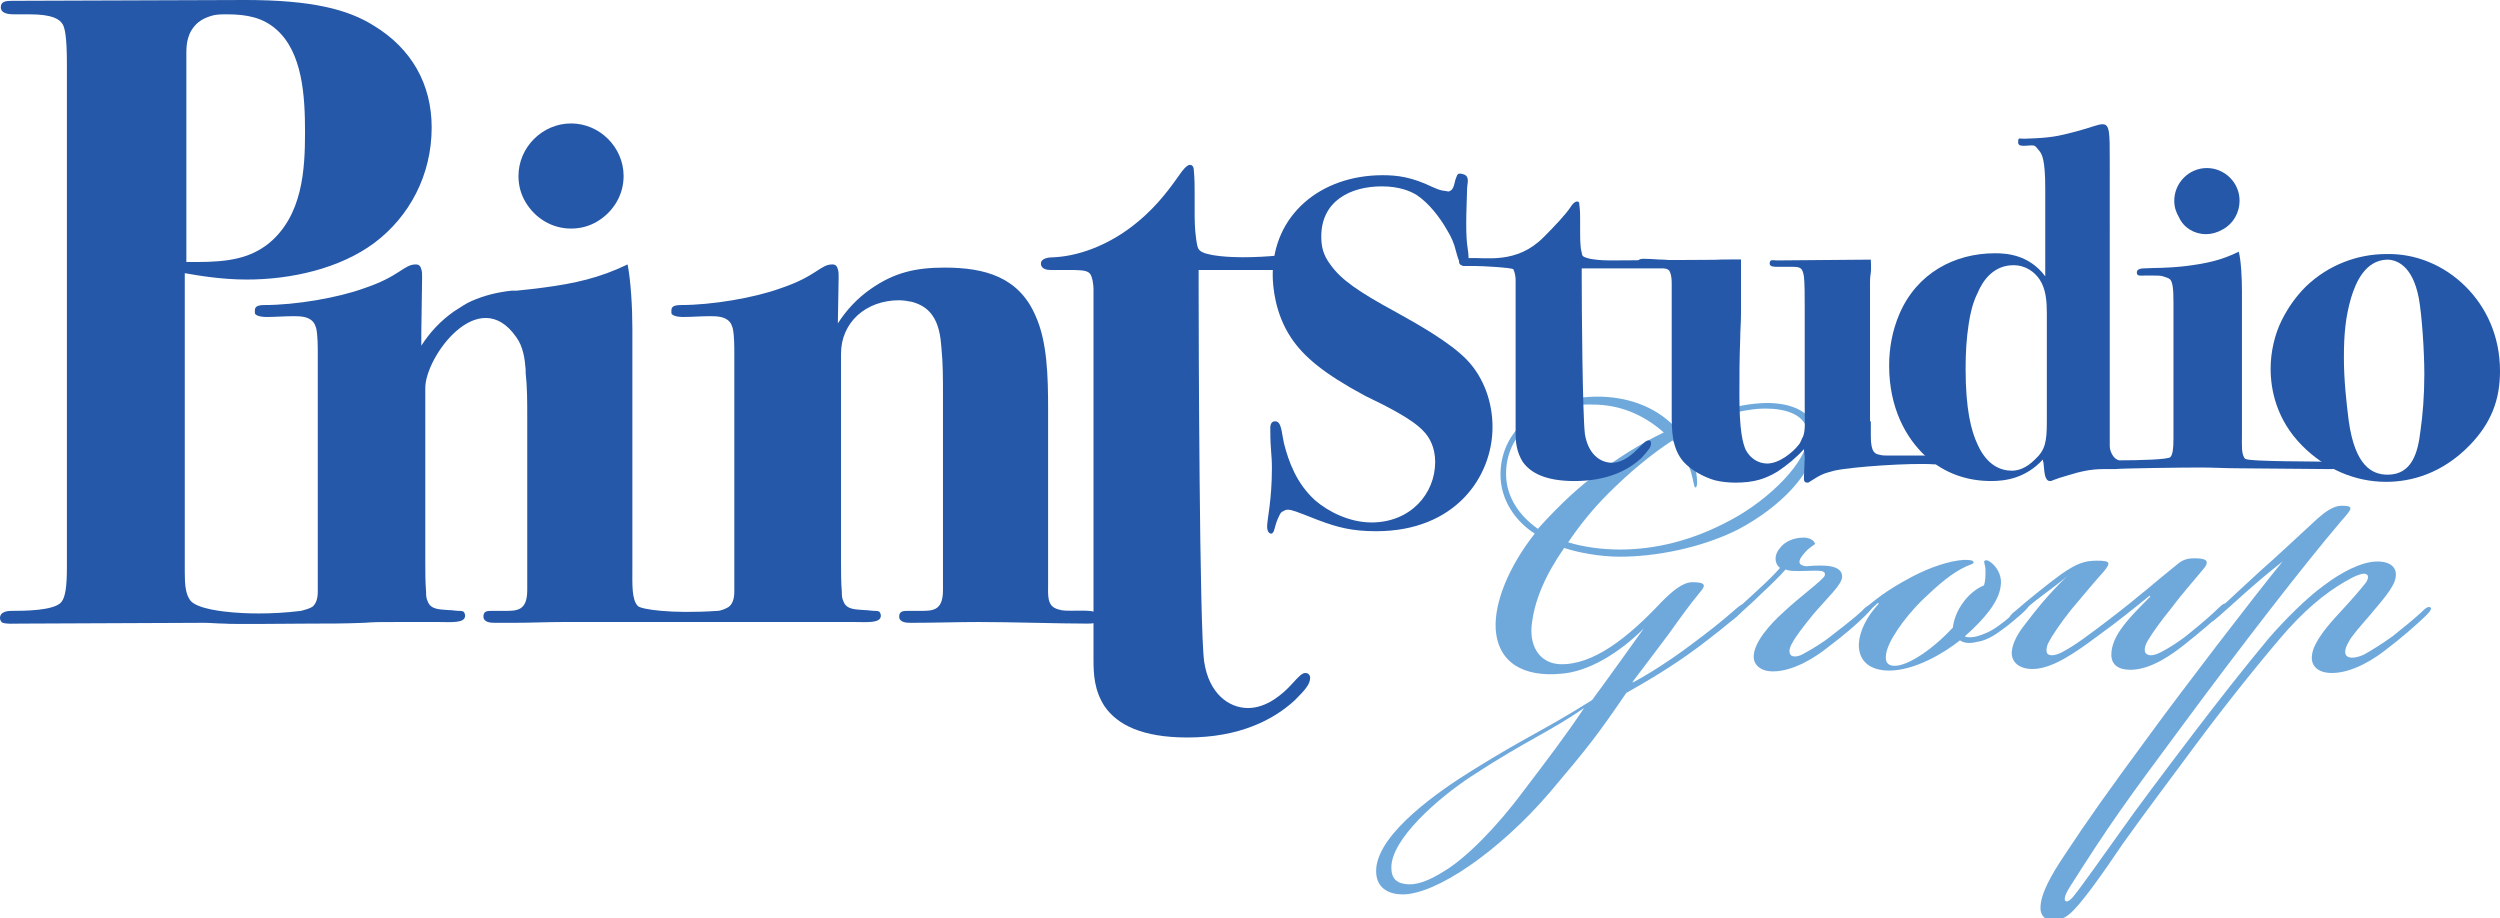 <?xml version="1.0" encoding="utf-8"?>
<!-- Generator: Adobe Illustrator 22.0.1, SVG Export Plug-In . SVG Version: 6.00 Build 0)  -->
<svg version="1.1" id="Layer_1" xmlns="http://www.w3.org/2000/svg" xmlns:xlink="http://www.w3.org/1999/xlink" x="0px" y="0px"
	 viewBox="0 0 313.9 115.3" style="enable-background:new 0 0 313.9 115.3;" xml:space="preserve">
<style type="text/css">
	.st0{fill:#6FA9DC;}
	.st1{fill:#2558A8;}
</style>
<g>
	<path class="st0" d="M218.2,66.5c-4.6,2.3-10.3,3.4-14.8,3.4c-2.5,0-5.2-0.5-7-1.1c-2.3,3.3-3.8,6.6-4.1,9.9
		c-0.2,2.7,1.2,4.6,3.6,4.7c4.1,0.1,8.4-3.2,12.8-7.9c1.3-1.3,2.6-2.4,3.8-2.4c1.5,0,1.8,0.3,1,1.2c-1.4,1.7-2.4,3.1-3.9,5.2
		c-1.3,1.7-2.3,3.1-4.6,6.1v0.1c1.9-1,4.6-2.7,7.4-4.8c2-1.5,3.7-2.8,5.5-4.4c0.5-0.4,0.9-0.8,1.1-0.5c0.2,0.2-0.1,0.5-1,1.4
		c-0.9,0.9-3,2.5-4.7,3.8c-3.2,2.4-6.6,4.4-9.1,5.8c-3.7,5.4-4.7,6.7-9.7,12.6c-6.2,7.2-14.1,12.7-18.4,12.7c-1.6,0-3.5-0.7-3.3-3.3
		c0.4-4.5,7.9-9.7,12.1-12.3c6.9-4.3,8.8-4.9,15-8.8c1.5-2,6.5-9,6.5-9c-3.2,3.2-7.1,5.5-10.5,5.7c-4.5,0.4-7.8-1.3-8.1-5.6
		c-0.2-3.3,1.6-7.8,4.9-12c-2.5-1.6-4.3-4.3-4.3-7.4c0-6.2,5.8-9.8,12.2-9.8c3.5,0,7.1,1.1,9.7,3.8c4.6-2,8.8-3,11.6-3
		c2.7,0,6.2,0.9,6.2,4.5C227.9,59.3,223.5,63.7,218.2,66.5z M184.7,97.5c-4.1,2.7-10.1,7.9-10,11.5c0,1.3,0.7,1.9,1.8,2
		c1.3,0.2,2.9-0.4,4.8-1.6c2.7-1.6,6.6-5.5,10-10.1c2.9-3.8,5.4-7.1,7.6-10.4C194.4,92,191.9,92.8,184.7,97.5z M189.1,59.5
		c0,2.9,1.7,5.3,4,6.9c1.6-1.8,4.4-4.7,7-6.6c3-2.3,5.9-4.1,8.8-5.5c-2.6-2.3-5.6-3.5-8.9-3.5C194.4,50.6,189.1,53.8,189.1,59.5z
		 M221.7,51.3c-2.8,0-6.5,1-10.6,3.4c0.9,1.3,1.6,3.1,1.8,4.2c0.3,1.6,0.2,2.3,0,2.3c-0.2,0.1-0.2-0.6-0.6-2
		c-0.5-1.5-1.3-2.9-2.3-3.9c-2.6,1.7-5.3,3.9-8.1,6.7c-1.9,1.9-3.6,4-5,6.1c2,0.6,4.3,0.9,6.5,0.9c4.4,0,9.1-1.1,13.9-3.7
		c4.9-2.6,9.7-7.4,9.7-10.6C227,52,224.1,51.3,221.7,51.3z"/>
	<path class="st0" d="M231.3,72.4c0,1-1.9,2.7-3.6,4.7c-1.3,1.6-2.3,2.9-2.7,3.7c-0.4,0.7-0.4,1.2-0.1,1.5c0.3,0.2,0.9,0.2,1.7-0.3
		c0.9-0.5,2.3-1.3,3.5-2.3c1.7-1.3,2.7-2.1,3.7-3c0.5-0.6,1-0.8,1.2-0.6c0.2,0.2-0.3,0.7-0.9,1.3c-0.9,0.9-2.5,2.3-4.5,3.8
		c-1.6,1.3-4.4,3.1-7,3.1c-1.6,0-2.5-0.9-2.4-2c0.1-1.7,2-3.9,3.8-5.5c1.9-1.8,4.8-3.9,5.1-4.5c0.3-0.9-1.2-0.6-3.1-0.6
		c-0.8,0-1.4,0-1.8-0.2c-0.6,0.7-1.7,1.8-3,3c-1.3,1.3-2.3,2.1-3.1,2.9c-0.7,0.6-1,0.8-1.2,0.6c-0.2-0.2,0.1-0.5,0.9-1.2
		c0.9-0.9,1.6-1.5,3-2.8c1.1-1,2.1-2,2.7-2.7c-0.7-0.5-0.8-1.6,0-2.5c0.6-0.8,1.7-1.3,3-1.3c0.6,0,1.3,0.3,1.4,0.8
		c-0.5,0.4-0.9,0.6-1.3,1.1c-1,1.1-0.8,1.6,0.2,1.7C229,70.9,231.3,70.9,231.3,72.4L231.3,72.4z"/>
	<path class="st0" d="M234.3,77.1c-0.5,0.5-0.9,0.6-1,0.5c-0.2-0.2,0.2-0.6,0.6-0.9c0.5-0.6,1.6-1.4,2.4-2c1-0.7,2.1-1.4,3.8-2.3
		c2.3-1.2,4.7-2,6.5-2.1c0.5,0,1.2,0,1.2,0.3c0,0.2-0.2,0.2-0.9,0.5c-1.9,0.9-3.4,2.2-5.6,4.3c-2.3,2.3-4.4,5.3-4.5,6.9
		c-0.1,0.8,0.2,1.3,1.1,1.3c1.7,0,4.8-2.1,7.3-4.8c0.1-0.8,0.4-2,1.4-3.3c0.9-1.2,2-1.8,2.5-2c0.2-0.5,0.2-1.4,0.2-1.8
		c0-0.9-0.3-1.1-0.1-1.3c0.3-0.2,0.8,0.2,1.1,0.5c0.6,0.6,1.1,1.6,0.9,2.7c-0.2,1.9-2,4.1-4.5,6.3c0.3,0.2,1.2,0.1,1.5,0
		c0.7-0.2,1.6-0.5,2.7-1.3c1-0.7,1.6-1.3,2.5-2c0.7-0.6,1.1-1,1.3-0.8c0.2,0.2-0.2,0.7-1,1.4c-0.7,0.6-1.5,1.3-2.5,2
		c-1.2,0.9-2.2,1.3-3,1.4c-0.7,0.2-1.6,0.2-2.1-0.2c-2,1.6-5.7,3.8-8.9,3.8c-2.4,0-3.9-1.2-3.8-3.4c0.1-1.6,1-3.4,2.5-5l-0.1-0.1
		C235.1,76.3,234.8,76.6,234.3,77.1z"/>
	<path class="st0" d="M256.4,74.8c-1.2,0.9-2,1.6-2.8,2.3c-0.6,0.5-0.9,0.8-1.2,0.6c-0.2-0.2,0-0.5,0.9-1.2c0.9-0.8,3.7-3.1,5.5-4.4
		c2-1.4,3-1.7,4.5-1.7c1.6,0,1.8,0.2,0.9,1.3c-1,1.1-2.5,2.9-4.1,4.8c-1.3,1.6-2.5,3.4-2.9,4.2c-0.3,0.6-0.3,1.2-0.1,1.4
		c0.3,0.3,1,0.2,1.8-0.2c1.7-0.9,3.4-2.2,5.9-4.1c3.8-2.9,5.9-4.8,8.4-6.8c0.6-0.5,1.1-0.9,2.3-0.9c1.3,0,2.1,0.2,1.2,1.3
		c-1.4,1.7-2.6,3-4.1,5c-1.3,1.6-2.3,3-2.9,4c-0.5,0.8-0.5,1.5-0.2,1.7c0.4,0.3,1,0.2,1.8-0.2c0.8-0.4,2.3-1.3,3.5-2.3
		c1.6-1.3,2.9-2.4,3.7-3.2c0.5-0.5,0.9-0.8,1.1-0.5c0.2,0.2-0.4,0.8-0.6,1c-0.9,0.9-2.9,2.6-4.8,4.1c-1.4,1.1-4.1,3.1-6.7,3.1
		c-1.6,0-2.4-0.7-2.4-1.9c0-1.1,0.5-2.2,1.2-3.2c0.9-1.3,2.3-2.7,3.7-4.1l-0.1-0.1c-1.6,1.3-4.2,3.4-6.3,4.9c-3.2,2.4-6,4.3-8.4,4.3
		c-1.6,0-2.7-0.8-2.6-2.2c0.1-1.1,0.8-2.3,1.5-3.2c1.6-2.1,3.1-4,5.5-6.3C259.2,72.7,257.6,73.9,256.4,74.8z"/>
	<path class="st0" d="M278.7,77.3c-0.6,0.5-1,0.9-1.2,0.7c-0.2-0.2,0.3-0.8,1.1-1.5c1.7-1.6,3.8-3.5,5.3-4.9
		c1.5-1.3,4.5-4.1,7.1-6.5c0.9-0.8,2-1.6,3-1.6c1.7,0,1.3,0.4-0.1,2c-4.6,5.4-12.5,15.6-20.1,25.9c-6.9,9.3-8.8,11.9-14,20.1
		c-0.6,1-0.6,1.4-0.5,1.6c0.2,0.2,0.6,0,1-0.5c1-1.2,3.8-5.2,6.1-8.4c1.6-2.3,5.2-7.1,9-12.1c3.2-4.2,6.5-8.4,9.5-12
		c2-2.3,4.8-5.1,6.9-6.6c2.1-1.6,4.7-3,6.7-3c1.7,0,2.5,0.8,2.3,2c-0.2,1.3-1.8,3-3.2,4.7c-1.2,1.4-2.3,2.6-2.7,3.4
		c-0.6,1-0.5,1.6-0.2,1.8c0.4,0.3,1.2,0.2,2.1-0.2c0.9-0.5,2.2-1.3,3.6-2.3c1.4-1.1,2.6-2.1,3.6-3c0.4-0.4,0.9-0.9,1.2-0.6
		c0.2,0.2-0.4,0.8-0.6,1c-0.9,0.9-3.2,2.9-4.8,4.1c-1.6,1.3-4.4,3.1-7,3.1c-2,0-2.7-1.1-2.5-2.3c0.2-1.6,2-3.7,3.4-5.2
		c1.3-1.4,2.8-3.1,3.4-3.9c0.3-0.5,0.3-0.9,0-1c-0.3-0.2-1.1,0.1-1.7,0.4c-2.5,1.3-5.1,3.2-8.1,6.5c-2.4,2.7-7.2,8.6-11.3,14.1
		c-3.4,4.6-7.1,9.5-9.5,12.9c-2.5,3.7-5.3,7.7-6.7,8.8c-0.6,0.5-1.5,0.9-2.3,0.8c-0.9-0.2-1.3-0.8-1.3-1.6c0-1.8,1.4-4.2,3-6.6
		c2.9-4.4,5.3-7.8,10.9-15.4c3.8-5.2,12.5-16.6,16.5-21.5C282.9,73.4,280,76.2,278.7,77.3z"/>
</g>
<g>
	<g>
		<path class="st1" d="M184.3,22.7c0,0.4-0.1,0.6-0.1,1.3c0,0.7-0.1,2.4-0.1,4c0,3.4,0.3,2.9,0.3,4.8c0,0.5-0.3,0.6-0.5,0.6
			c-0.7,0-0.9-1.3-1.1-1.9c-0.2-0.9-0.6-1.8-1.1-2.6c-0.9-1.6-2.3-3.4-3.8-4.4c-0.8-0.5-2.2-1.1-4.4-1.1c-3.9,0-7.6,1.8-7.6,6.3
			c0,1.2,0.2,2.3,1.2,3.6c1.3,1.8,3.4,3.3,8.2,5.9c2.7,1.5,6.8,3.8,8.9,6c2.1,2.2,3.2,5.3,3.2,8.4c0,6.3-4.7,13.1-14.6,13.1
			c-3.1,0-4.9-0.5-7.3-1.4c-2.8-1.1-3.3-1.3-3.8-1.3c-0.3,0-0.4,0.1-0.6,0.2c-0.3,0.1-0.4,0.4-0.5,0.6c-0.6,1.2-0.5,1.8-0.8,2.1
			c-0.1,0.1-0.1,0.1-0.2,0.1c-0.2,0-0.5-0.2-0.5-0.9c0-0.9,0.6-3.3,0.6-7.3c0-1.9-0.2-2.2-0.2-4.8c0-0.2-0.1-1.1,0.6-1.1
			c0.8,0,0.8,1.3,1.1,2.7c0.6,2.4,1.6,5.1,3.9,7.2c1.6,1.4,4.3,2.8,7.1,2.8c4.9,0,8-3.6,8-7.6c0-1.8-0.7-3.1-1.5-3.9
			c-1.4-1.5-4.6-3.1-7.3-4.4c-5.2-2.8-7.7-4.9-9.3-7.3c-2-3-2.3-6.4-2.3-7.9c0-7.5,6-12.5,13.8-12.5c1.8,0,3.6,0.2,6.3,1.5
			c1.1,0.5,1.2,0.4,1.7,0.5c0.1,0,0.3,0.1,0.4,0c0.6-0.2,0.6-1.1,0.8-1.6c0.2-0.6,0.3-0.6,0.6-0.6C183.9,21.9,184.3,22,184.3,22.7z"
			/>
		<path class="st1" d="M198.6,34.8c0,3.8,0.1,17.2,0.4,19.7c0.4,2.5,1.9,3.6,3.4,3.6c1.5,0,2.7-1.2,3.4-1.9c0.6-0.6,0.9-0.9,1.2-0.9
			c0.3,0,0.3,0.2,0.3,0.4c0,0.5-0.4,0.9-1.2,1.8c-1.7,1.6-4.4,2.9-8.4,2.9c-3.6,0-5.5-1-6.5-2.4c-0.8-1.3-0.9-2.5-0.9-3.7V35.1
			c0-0.3-0.1-1-0.3-1.3c-0.3-0.2-3.8-0.4-4.8-0.4H184c-0.3,0-0.8-0.1-0.8-0.5c0-0.4,0.6-0.5,1.1-0.5c2.3-0.1,6.1,0.8,9.5-2.6
			c1.5-1.5,2.8-2.9,3.4-3.8c0.1-0.2,0.5-0.7,0.8-0.7c0.3,0,0.3,0.2,0.3,0.4c0.1,0.7,0.1,1.3,0.1,1.8V29c0,0.7,0,1.4,0.1,2.3
			c0.1,0.3,0.1,0.6,0.2,0.8c0.4,0.5,2.6,0.6,3.4,0.6c1.1,0,16.5-0.1,16.5-0.1l0,1.1l-20,0V34.8z"/>
		<path class="st1" d="M234.9,52.9c0,0.6,0,1.3,0,1.9c0,2.1,0.6,2.2,1.1,2.3c0.3,0.1,0.7,0.1,1.2,0.1h5.8c0.3,0,0.7,0,0.7,0.5
			c0,0.1-0.1,0.3-0.1,0.4c-0.2,0.2-0.4,0.2-0.8,0.2c-2.8-0.2-10.3,0.3-12.5,0.8c-1.6,0.4-1.8,0.6-3.1,1.4c-0.1,0.1-0.2,0.1-0.3,0.1
			c-0.2,0-0.4-0.1-0.4-0.5l0.1-2.7l-0.1-1c-1,1.1-2.1,2-3.3,2.8c-1.5,0.9-2.9,1.4-5.3,1.4c-0.9,0-1.8-0.1-2.6-0.3
			c-1.4-0.4-3-1.3-3.9-2.3c-1.5-1.7-1.5-4-1.5-6V35.6c0-1.1-0.2-1.4-0.3-1.6c-0.4-0.5-1.5-0.4-2.3-0.5c-0.9-0.1-1.4-0.1-1.6-0.3
			c-0.1-0.1-0.1-0.1-0.1-0.2c0-0.6,0.8-0.5,1-0.5c0.8,0,1.5,0.1,2.3,0.1c1.1,0.1,2.2,0.1,3.3,0.1c3,0,2.9-0.1,5.2-0.1
			c0.4,0,1.2,0,1.2,0v6.8c0,1.1-0.1,2.1-0.1,3.2c-0.1,2.4-0.1,4.8-0.1,7.1c0,4.3,0.4,5.9,0.8,6.8c0.6,1.1,1.6,1.7,2.7,1.7
			c1.5,0,3.2-1.4,3.9-2.3c0.3-0.3,0.4-0.8,0.6-1.1c0.3-0.8,0.2-1.8,0.2-3.8V38.6c0-1.3,0-3.1-0.1-3.9c-0.2-1.1-0.4-1.2-1.6-1.2h-1.8
			c-0.3,0-0.9,0-0.9-0.4c0-0.6,0.4-0.4,0.9-0.4l11.8-0.1c0.1,2.1-0.1,1.5-0.1,2.9V52.9z"/>
		<path class="st1" d="M277,29.4c0.7,0,1.4-0.2,2.1-0.6c1.3-0.7,2.1-2.1,2.1-3.6c0-2.3-1.9-4.1-4.1-4.1c-2.3,0-4.1,1.9-4.1,4.1
			c0,0.8,0.2,1.4,0.6,2.1C274.2,28.6,275.5,29.4,277,29.4z M292.9,58c-1.8-0.1-10.5,0-11-0.4c-0.5-0.5-0.4-1.7-0.4-3V36.6
			c0-1.6-0.1-3.8-0.4-5c-2.2,1.1-4.2,1.5-6.6,1.8c-2.6,0.3-3.6,0.2-5.4,0.3c-0.3,0-0.8,0.1-0.8,0.5c0,0.5,0.4,0.4,0.9,0.4h1.3
			c0.4,0,0.8,0,1.1,0.1c0.3,0.1,0.7,0.2,0.9,0.4c0.3,0.4,0.4,1.1,0.4,2.9V55c0,1.4-0.1,2.1-0.4,2.4c-0.3,0.3-3.9,0.4-6.4,0.4
			c-0.7-0.1-1.2-1.1-1.2-1.8V20.2c0-3.6,0-4.6-0.9-4.6c-0.6,0-1.4,0.4-3.3,0.9c-2.3,0.6-3.1,0.8-6.1,0.9c-1.1,0.1-1.2-0.3-1.2,0.5
			c0,0.5,0.7,0.4,0.9,0.4c1.4-0.1,1.1-0.1,1.8,0.7c0.3,0.4,0.7,1.1,0.7,4.6v11.1c-2-2.7-4.8-2.9-6.3-2.9c-5.1,0-9.8,2.5-12,7.6
			c-0.9,2.1-1.3,4.3-1.3,6.5c0,5.3,2.1,9.1,4.6,11.4c2.4,2.2,5.3,3.1,8.2,3.1c1.7,0,4.3-0.3,6.5-2.7c0,0.2,0.1,0.4,0.1,0.6
			c0.1,0.9,0.1,2.1,0.8,2.1c0.3,0,0.4-0.2,2.2-0.7c1.6-0.5,2.9-0.8,4.5-0.8c0.5,0,1,0,1.5,0c0.6-0.1,8.6-0.2,10.7-0.2
			c1.6,0,3.2,0.1,4.8,0.1c1.3,0,10.2,0.1,11.6,0.1c0.2,0,0.6,0,0.6-0.4C293.5,58,293.1,58,292.9,58z M257,52.9
			c0,2.6-0.2,3.6-1.5,4.8c-1.1,1.1-2.1,1.4-2.9,1.4c-1.3,0-3.1-0.6-4.3-3.3c-0.8-1.7-1.5-4.4-1.5-9.5c0-1.9,0.1-3.8,0.4-5.7
			c0.2-1.3,0.5-2.6,1.1-3.8c0.7-1.7,2.1-3.5,4.5-3.5c1.6,0,2.7,0.9,3.3,1.8c0.8,1.2,0.9,2.8,0.9,4.2V52.9z"/>
		<path class="st1" d="M309.6,36c2.5,2.5,4.3,6.1,4.3,10.6c0,3.6-1.1,6.5-3.8,9.3c-3.5,3.6-7.4,4.6-10.5,4.6
			c-3.9,0-7.6-1.6-10.5-4.5c-3.3-3.3-4-7.1-4-9.7c0-2.1,0.5-4.3,1.4-6.1c0.8-1.6,1.8-3,3-4.2c2.9-2.8,6.6-4.1,10.1-4.1
			C303.3,31.8,306.9,33.3,309.6,36z M295.2,37.4c-0.7,2.4-0.9,4.6-0.9,7.5c0,2.8,0.3,5.5,0.6,7.9c0.8,5.8,3,6.8,4.9,6.8
			c3.1,0,3.8-2.9,4.1-5.4c0.3-2.1,0.5-4.5,0.5-7.2c0-2.9-0.3-7.4-0.7-9.6c-0.8-4.1-2.8-4.8-4-4.8C297,32.7,295.8,35.4,295.2,37.4z"
			/>
	</g>
</g>
<path class="st1" d="M133.2,76.6c-0.4-0.1-0.8-0.2-1.1-0.5c-0.6-0.6-0.5-1.7-0.5-2.8V51.5c0-4.3-0.1-8.6-1.6-11.9
	c-2.1-4.8-6.3-6-11.4-6c-3.6,0-6.3,0.6-9.3,2.7c-1.7,1.2-3,2.6-4.1,4.3l0.1-5.8c0-0.4,0-0.7-0.1-1c-0.1-0.4-0.3-0.6-0.7-0.6
	c-1.5,0-2,1.5-6.5,3c-3.3,1.2-8.6,2.1-12.5,2.1c-1.2,0-1.2,0.4-1.2,0.8c0,0.1,0,0.1,0,0.2c0,0.2,0.4,0.5,1.5,0.5
	c1.1,0,2.2-0.1,3.3-0.1c0.8,0,1.9,0,2.5,0.7c0.2,0.2,0.3,0.5,0.4,0.8c0.2,0.9,0.2,2.3,0.2,3.2v29.9c0,1-0.3,1.6-0.7,1.9
	c-0.3,0.2-1,0.5-1.4,0.5c-5.9,0.4-9.6-0.2-10-0.6c-0.8-0.8-0.7-2.7-0.7-4.8V41.2c0-2.6-0.2-6-0.6-8c-3.5,1.7-6.7,2.4-10.5,2.9
	c-1.4,0.2-2.6,0.3-3.5,0.4c-0.2,0-0.4,0-0.6,0c-1.8,0.2-3.4,0.6-5,1.3c-0.7,0.3-1.4,0.8-2.2,1.3c-1.7,1.2-3,2.6-4.1,4.3l0-1.7
	l0.1-6.9c0-0.4,0-0.7-0.1-1c-0.1-0.4-0.3-0.6-0.7-0.6c-1.5,0-2,1.5-6.5,3c-3.3,1.2-8.6,2.1-12.5,2.1c-1.2,0-1.2,0.4-1.2,0.8
	c0,0.1,0,0.1,0,0.2c0,0.2,0.4,0.5,1.5,0.5c1.1,0,2.2-0.1,3.3-0.1c0.8,0,1.9,0,2.5,0.7c0.2,0.2,0.3,0.5,0.4,0.8
	c0.2,0.9,0.2,2.3,0.2,3.2v29.9c0,1-0.3,1.6-0.7,1.9c-0.3,0.2-1,0.4-1.4,0.5c-4,0.5-7.3,0.3-8.5,0.2c-1.1-0.1-4.5-0.4-5.4-1.5
	c-0.6-0.8-0.7-2-0.7-3.5V34.3c1.7,0.3,4.6,0.8,7.8,0.8c5.6,0,11.7-1.4,16-4.6c4.4-3.3,7.2-8.5,7.2-14.5c0-5.4-2.5-9.9-7.3-12.8
	C43.7,1.2,39.2,0,30.8,0L2.1,0.1H1.5c-0.8,0-1.4,0.1-1.4,0.8c0,0.9,1.2,0.9,1.8,0.9h1.8c2.9,0,3.8,0.6,4.2,1.3
	C8.1,3.5,8.4,4.4,8.4,8v63.2c0,2.5-0.2,3.8-0.7,4.4c-0.9,1.1-4.8,1.1-6.2,1.1c-0.3,0-1.5,0-1.5,0.9c0,0.2,0.1,0.4,0.2,0.5
	c0.2,0.3,1.9,0.2,2.3,0.2h0.1l23-0.1c0.9,0,1.7,0.1,2.6,0.1c0.6,0.1,9.4,0,10.6,0c2.3,0,4.6,0,6.9-0.1c1.6-0.1,1.4-0.1,4.4-0.1h4.9
	c1.6,0,3.4,0.2,3.4-0.8c0-0.2-0.1-0.4-0.2-0.5c-0.2-0.1-0.4-0.1-0.6-0.1c-0.4,0-0.8-0.1-1.3-0.1c-1-0.1-2.2,0-2.6-1.1
	c-0.2-0.4-0.2-0.8-0.2-1.2c-0.1-1.2-0.1-2.5-0.1-3.7V48.7c0-3.9,6.7-13.1,11.4-6.4c0.9,1.2,1.1,2.8,1.2,4.1c0,0.1,0,0.3,0,0.4
	c0.2,1.8,0.2,3.6,0.2,5.5v21.8c0,2.6-1.3,2.6-2.8,2.6h-1.6c-0.3,0-0.6,0-0.8,0.1c-0.2,0.1-0.3,0.3-0.3,0.6c0,0.8,1,0.8,1.5,0.8
	c0.9,0,1.7,0,2.4,0c2.1,0,4-0.1,6.1-0.1c4.1,0,28.6,0,31.6,0h4.9c1.6,0,3.4,0.2,3.4-0.8c0-0.2-0.1-0.4-0.2-0.5
	c-0.2-0.1-0.4-0.1-0.6-0.1c-0.4,0-0.8-0.1-1.3-0.1c-1-0.1-2.2,0-2.6-1.1c-0.2-0.4-0.2-0.8-0.2-1.2c-0.1-1.2-0.1-2.5-0.1-3.7V44.4
	c0-3.9,3.1-6.7,7.3-6.7c0.5,0,1.1,0.1,1.6,0.2c1.1,0.3,1.9,0.8,2.5,1.6c0.9,1.2,1.1,2.8,1.2,4.1c0.2,2,0.2,3.9,0.2,5.9v24.6
	c0,2.6-1.3,2.6-2.8,2.6h-1.6c-0.5,0-1.1,0-1.1,0.7c0,0.8,1,0.8,1.5,0.8c3.2,0,5.7-0.1,8.5-0.1c4.1,0,10.2,0.2,13.6,0.2
	c0.5,0,1.7,0,1.7-0.8C138.1,76.2,134.6,76.9,133.2,76.6z M23.4,6.7c0-1.2,0.1-2.7,1.5-3.9c0.5-0.4,1-0.6,1.6-0.8
	c0.6-0.2,1.3-0.2,2-0.2c2.5,0,4.5,0.4,6.2,1.9c3.3,2.9,3.6,8.4,3.6,12.9c0,4.7-0.3,10.5-4.6,14c-2.3,1.8-4.9,2.3-9,2.3h-1.3V6.7z
	 M71.7,28.7c1.2,0,2.3-0.3,3.3-0.9c2-1.2,3.3-3.3,3.3-5.7c0-3.6-3-6.6-6.6-6.6c-3.6,0-6.6,3-6.6,6.6c0,1.2,0.3,2.3,0.9,3.3
	C67.2,27.4,69.3,28.7,71.7,28.7z"/>
<path class="st1" d="M150.5,35.9c0,6.1,0.1,43.2,0.7,47.2c0.6,4,3.1,5.8,5.5,5.8c2.4,0,4.4-1.8,5.5-3c0.9-1,1.3-1.4,1.7-1.4
	c0.4,0,0.6,0.3,0.6,0.6c0,0.8-0.6,1.5-1.9,2.8c-2.7,2.5-7,4.7-13.5,4.7c-5.7,0-8.8-1.6-10.4-3.9c-1.3-2-1.4-4-1.4-5.9V36.3
	c0-0.4-0.1-1.6-0.5-2c-0.4-0.4-1.3-0.4-2.8-0.4h-2.1c-0.4,0-1.2-0.1-1.2-0.8c0-0.7,1-0.8,1.7-0.8c3.6-0.2,7.4-1.9,10.4-4.4
	c2.7-2.2,4.4-4.7,5.4-6.1c0.2-0.3,0.8-1.1,1.2-1.1c0.4,0,0.5,0.4,0.5,0.7c0.1,1.1,0.1,2,0.1,2.9v2.2c0,1.1,0,2.2,0.2,3.6
	c0.1,0.5,0.1,1,0.4,1.3c0.7,0.8,4.2,0.9,5.4,0.9c1.8,0,3.1-0.1,4.3-0.2c0.4,0,0.7-0.1,1.1-0.2c0.1,0,0.3-0.1,0.4-0.1
	c0.5,0,0.5,0.4,0.5,0.6c0,1.4-0.9,1.5-2.4,1.5h-9.4V35.9z"/>
</svg>
